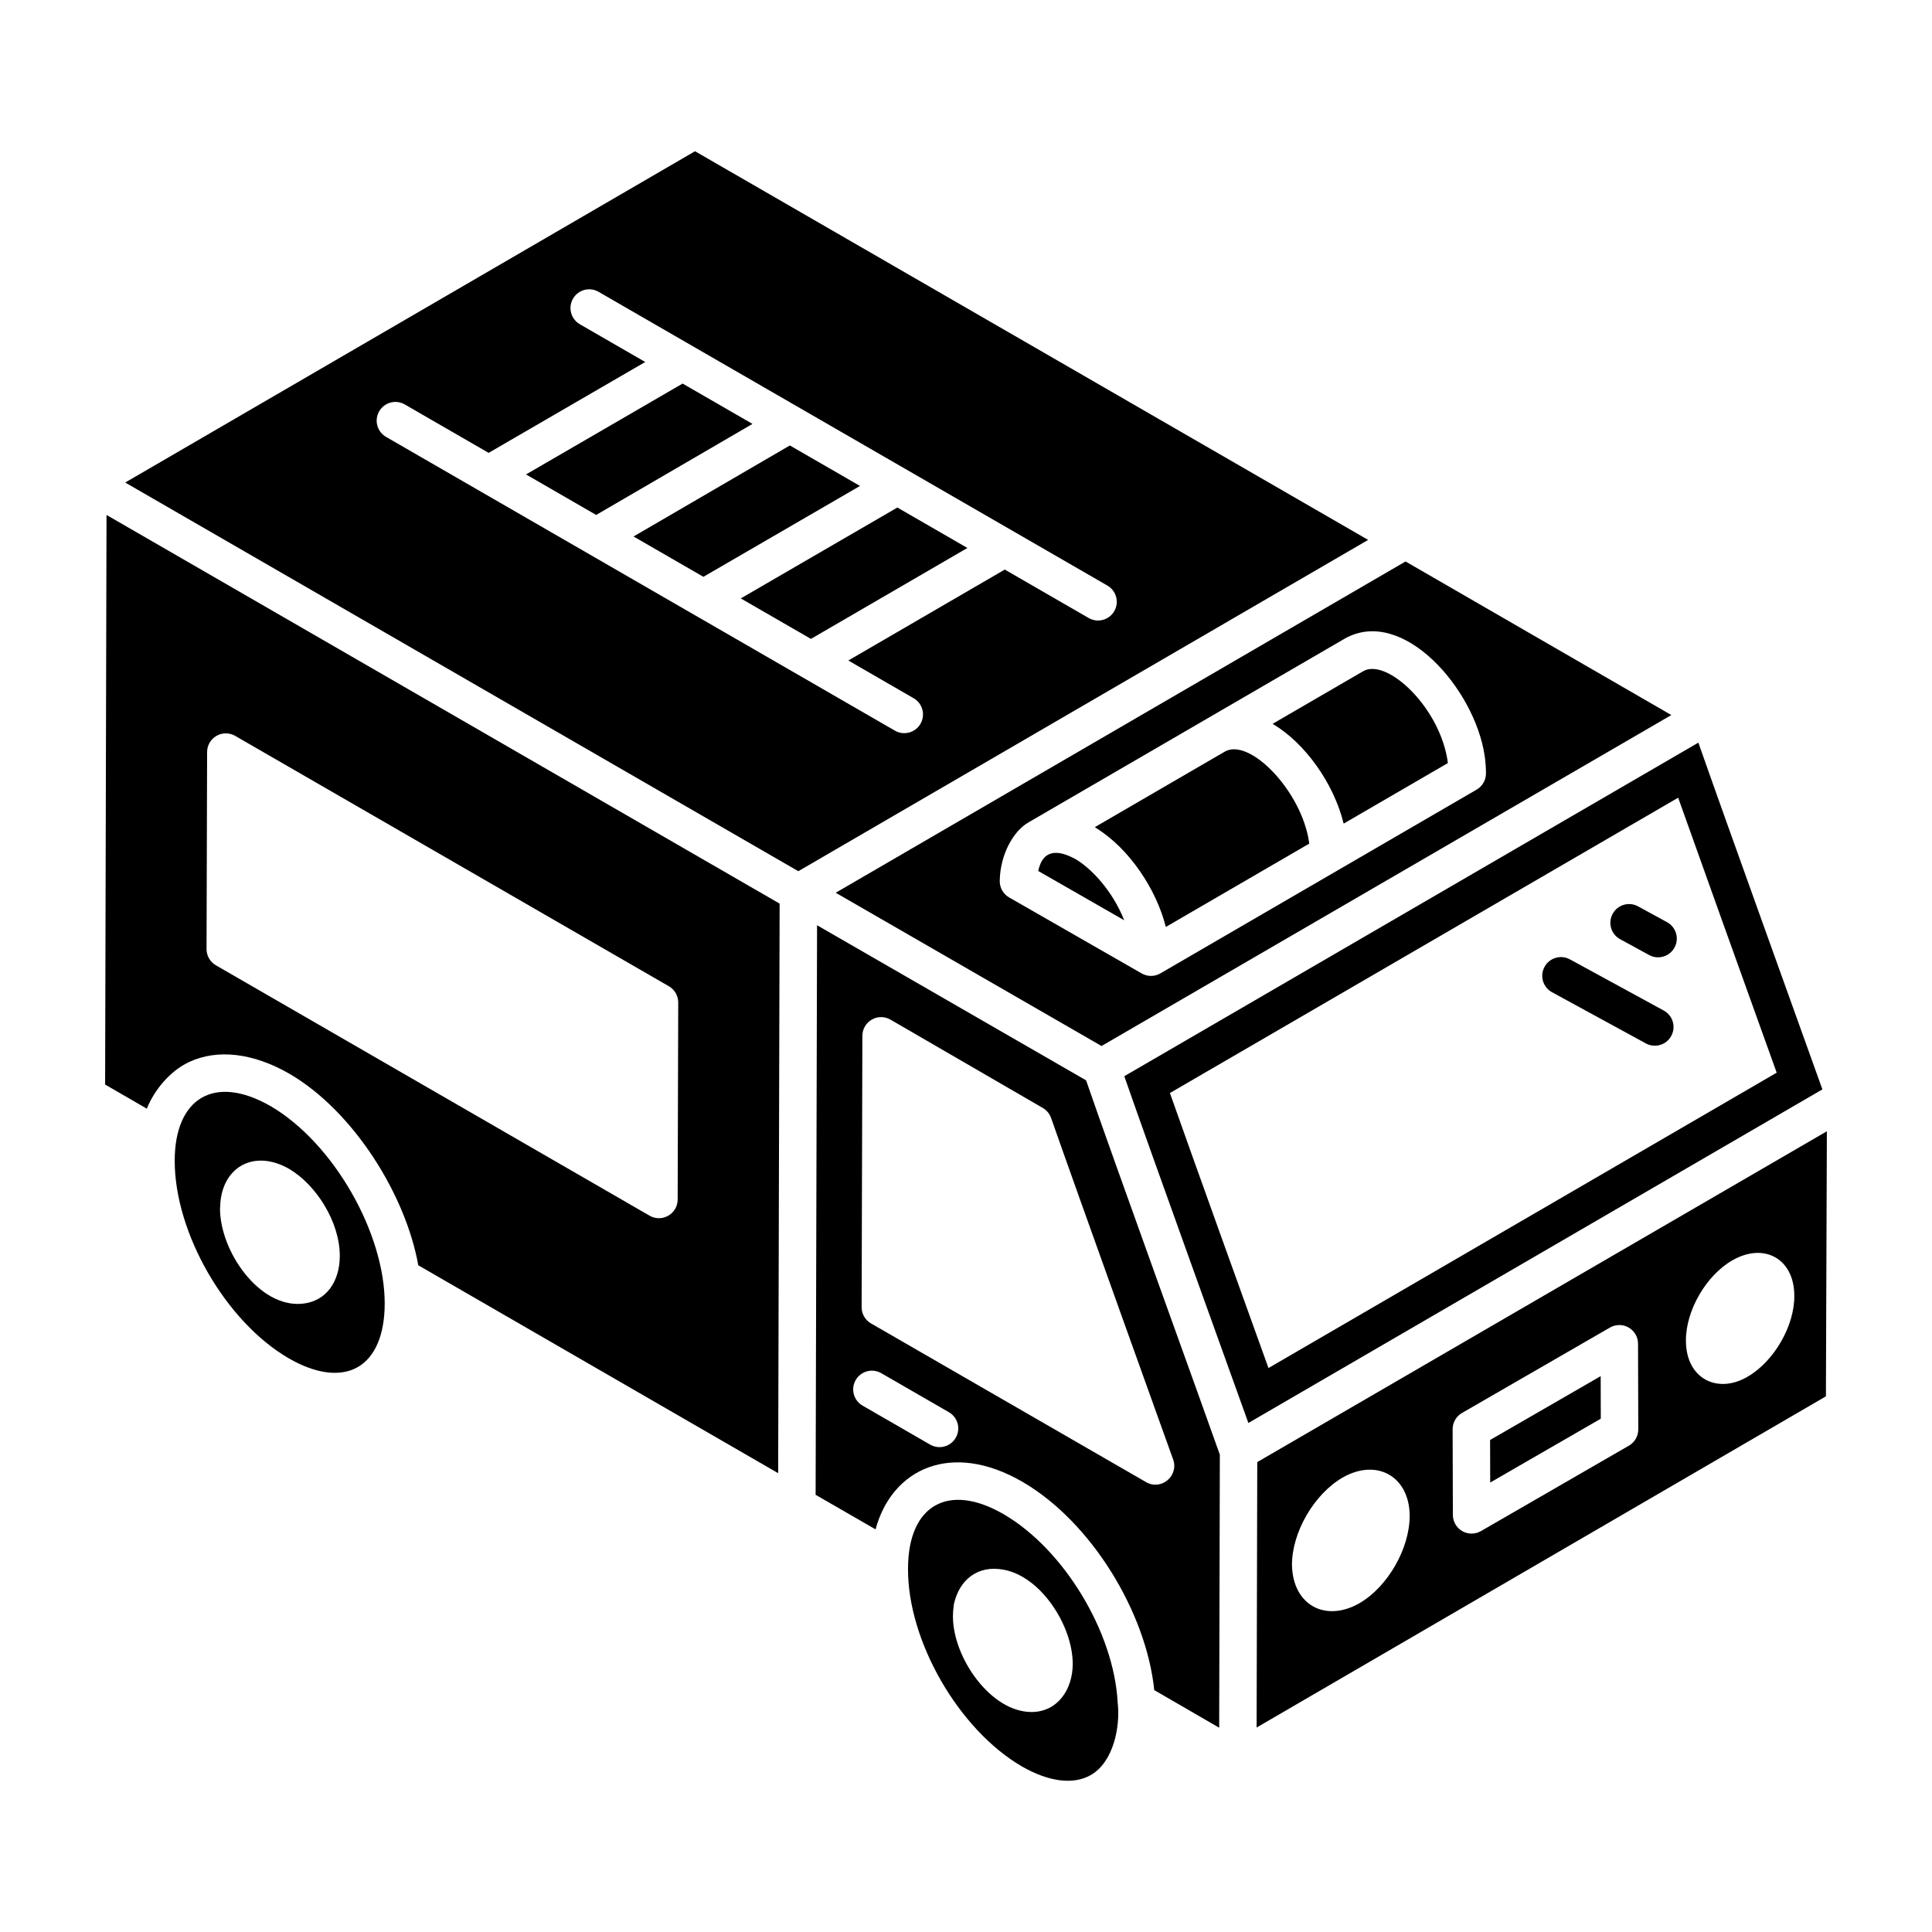 <?xml version="1.0" encoding="UTF-8"?>
<!-- Uploaded to: SVG Repo, www.svgrepo.com, Generator: SVG Repo Mixer Tools -->
<svg fill="#000000" width="800px" height="800px" version="1.1" viewBox="144 144 512 512" xmlns="http://www.w3.org/2000/svg">
 <g>
  <path d="m360.45 421.32c-0.004 0.992-0.305 119.78-0.301 118.82l15.883 9.16c4.34-16.09 20.105-23.531 38.977-12.574 18.227 10.625 32.75 34.547 34.883 55.172l17.203 9.969c0.004-1.008 0.188-77.184 0.176-72.363-4.168-11.867-28.602-79.305-35.445-99.199l-71.297-41.105zm12.09-2.828c0.004-1.773 0.953-3.406 2.488-4.285 1.527-0.891 3.414-0.883 4.961 0.008l40.371 23.41c1.023 0.598 1.801 1.535 2.195 2.656 6.633 18.965 32.664 91.395 32.324 90.441 1.59 4.371-3.113 8.375-7.148 6.062-4.59-2.648-77.344-44.625-72.914-42.066-1.535-0.887-2.481-2.527-2.477-4.305zm-1.77 91.234c1.371-2.375 4.406-3.188 6.777-1.816l17.922 10.34c2.375 1.371 3.188 4.402 1.816 6.777-0.922 1.59-2.586 2.481-4.301 2.481-0.844 0-1.695-0.215-2.477-0.664l-17.922-10.34c-2.371-1.371-3.188-4.402-1.816-6.777z"/>
  <path d="m365.47 380.59 70.441 40.613c0.023-0.016 0.098-0.059 0.152-0.086-0.055 0.031-0.09 0.051-0.121 0.07 0.105-0.062 0.172-0.098 0.27-0.156 2.957-1.715 27.5-15.973 150.71-87.535l-70.441-40.699zm70.867 40.367c0.777-0.453 1.312-0.762 1.613-0.938-0.441 0.258-1.141 0.664-1.613 0.938zm101.1-76.727c0.238 1.594 0.359 3.18 0.359 4.734 0 1.77-0.941 3.398-2.469 4.293-14.918 8.668-55.012 31.961-83.82 48.699-0.004 0-0.004 0.004-0.004 0.004-0.766 0.445-1.629 0.668-2.484 0.668-0.852 0-1.711-0.219-2.477-0.66-0.004-0.004-0.008-0.012-0.012-0.012l-35.094-20.121c-1.57-0.895-2.523-2.578-2.496-4.383 0.113-7.086 3.668-13.27 7.629-15.516l83.82-48.703c15.328-8.629 34.426 13.324 37.047 30.996z"/>
  <path d="m435.91 421.2c-0.059 0.035-0.031 0.02 0.031-0.016-0.012 0.008-0.02 0.008-0.031 0.016z"/>
  <path d="m429.04 371.69c-4.894-2.699-8.73-2.469-9.895 3.129l22.781 13.062c-3.137-7.922-8.766-13.77-12.887-16.191z"/>
  <path d="m481.28 335.81c0.078 0.047 0.145 0.125 0.227 0.172 8.25 4.949 15.934 15.484 18.574 26.285l27.625-16.051c-1.844-14.523-16.07-27.895-22.387-24.371-1.133 0.656-25.586 14.863-24.039 13.965z"/>
  <path d="m468.62 343.17-34.465 20.023c0.105 0.062 0.191 0.164 0.297 0.23 8.887 5.461 16.078 16.449 18.5 26.23l38-22.078c-0.016-0.109-0.012-0.215-0.027-0.324-1.91-13.512-15.703-27.809-22.305-24.082z"/>
  <path d="m443.23 428.47c0.191-0.109 0.328-0.191 0.465-0.27-0.258 0.148-0.535 0.312-0.812 0.473 0.062-0.039 0.156-0.09 0.215-0.125 0.039-0.023 0.094-0.055 0.133-0.078z"/>
  <path d="m441.95 429.21c7.078 20.355 29.125 81.352 32.883 91.895l152.12-88.406c-5.129-14.348-26.109-72.555-32.867-91.891-109.44 63.59-141.58 82.266-149.7 86.984 0.059-0.035-0.141 0.082-0.688 0.398 0.152-0.09 0.281-0.164 0.395-0.23-0.348 0.203-0.609 0.352-0.863 0.5-0.043 0.027-0.086 0.051-0.133 0.078-0.113 0.066-0.207 0.121-0.305 0.176 0.031-0.016 0.059-0.031 0.086-0.051-0.066 0.039-0.152 0.09-0.227 0.133-0.25 0.145-0.434 0.25-0.543 0.316-0.062 0.035-0.098 0.059-0.164 0.098-0.043 0.031-0.039 0.027 0.004 0zm146.78-73.812c6.125 17.242 16.285 45.531 26.109 72.875l-134.68 78.27c-6.953-19.289-19.277-53.527-26.121-72.879z"/>
  <path d="m324.9 245.65-41.5 24.082 18.59 10.734 41.426-24.125z"/>
  <path d="m381.81 278.5-41.496 24.086 18.59 10.73 41.465-24.098z"/>
  <path d="m506.57 287.08c-0.957-0.555-179.36-103.57-178.38-103l-151.01 87.797 178.38 103zm-262.08-34.082c1.371-2.375 4.414-3.191 6.777-1.816l22.227 12.832 41.5-24.082-17.328-10.004c-2.375-1.371-3.188-4.402-1.816-6.777 1.371-2.367 4.406-3.199 6.777-1.816 48.195 27.824 86.473 49.926 134.85 77.852 2.375 1.371 3.188 4.402 1.816 6.777-1.383 2.391-4.426 3.176-6.777 1.816l-22.238-12.84-41.465 24.102 17.312 9.996c2.371 1.371 3.188 4.402 1.816 6.777-1.383 2.391-4.426 3.176-6.777 1.816-25.32-14.617-88.035-50.824-134.86-77.852-2.375-1.375-3.188-4.41-1.816-6.781z"/>
  <path d="m353.32 262.05-41.426 24.125 18.516 10.688 41.496-24.082z"/>
  <path d="m194.08 425.46c7.566-3.547 17.031-2.426 26.68 3.129 17.027 9.984 30.773 32.137 34.086 50.723l95.375 55.094 0.352-137.31 0.035-13.629-178.38-103-0.371 150.95 11.047 6.391c2.008-4.984 6.148-9.984 11.172-12.344zm4.805-82.164c0.004-1.77 0.953-3.402 2.484-4.285 1.531-0.891 3.426-0.875 4.957 0.004l114.93 66.348c1.539 0.891 2.484 2.531 2.481 4.312l-0.148 52.215c-0.012 3.82-4.152 6.176-7.441 4.281l-114.93-66.355c-1.539-0.891-2.484-2.531-2.481-4.312z"/>
  <path d="m245.95 489.43c0-18.68-13.555-42.512-30.188-52.266-14.98-8.633-25.465-2.117-25.465 14.469 0 19.207 13.578 42.691 30.258 52.355 7.184 4.137 13.684 4.953 18.289 2.285 4.586-2.644 7.106-8.625 7.106-16.844zm-21.961 0.074c-11.262 1.023-21.684-13.801-21.684-25.27 0-0.082 0.031-0.145 0.035-0.227 0.129-10.449 8.734-15.719 18.309-10.223 7.086 4.18 13.398 13.973 13.398 23.051 0 6.519-3.375 12.086-10.059 12.668z"/>
  <path d="m410.01 545.3c-14.543-8.461-25.375-2.586-25.375 14.465-0.086 19.137 13.445 42.613 30.172 52.355 7.184 4.121 13.699 4.926 18.301 2.262 5.984-3.449 7.785-12.75 7.109-18.965-0.012-0.094-0.02-0.18-0.023-0.273-1.008-18.668-14.262-40.566-30.184-49.844zm7.336 52.398c-10.77 0-20.809-14.359-20.809-25.34 0-0.031 0.008-0.055 0.008-0.086 0.004-1.125 0.117-2.242 0.246-3.113 1.367-6.367 6.203-10.477 13.145-9.176 9.938 1.77 18.348 14.863 18.348 24.973-0.004 6.812-4.043 12.742-10.938 12.742z"/>
  <path d="m628.14 443.8-150.53 87.422-0.422 0.246c-0.004 0.973-0.184 74.996-0.172 70.344l150.87-87.77zm-123.88 125.07c-9.023 5.156-17.684 0.496-17.875-10.164 0-8.672 5.871-18.75 13.406-23.129 9.195-5.258 17.785-0.18 17.785 10.16 0 8.676-5.867 18.84-13.316 23.133zm71.414-41.754-39.211 22.641c-1.551 0.895-3.445 0.875-4.953 0.004-1.531-0.887-2.481-2.519-2.484-4.285l-0.066-22.711c-0.004-1.777 0.941-3.422 2.481-4.312l39.215-22.641c1.527-0.875 3.418-0.891 4.957-0.004 1.531 0.887 2.481 2.519 2.484 4.285l0.062 22.711c0 1.781-0.941 3.422-2.484 4.312zm31.504-18.305c-8.004 4.742-16.387 0.551-16.387-9.492-0.082-7.949 5.356-17.359 12.332-21.336 8.398-4.801 16.387-0.395 16.387 9.41 0.078 7.949-5.356 17.359-12.332 21.418z"/>
  <path d="m538.89 525.61 0.031 11.277 29.305-16.918-0.027-11.277z"/>
  <path d="m573.35 392.9 7.684 4.191c2.371 1.301 5.402 0.449 6.727-1.98 1.312-2.402 0.426-5.414-1.98-6.727l-7.684-4.191c-2.398-1.316-5.422-0.426-6.727 1.98-1.312 2.398-0.43 5.414 1.98 6.727z"/>
  <path d="m555.3 406.95 24.871 13.566c2.371 1.301 5.402 0.449 6.727-1.98 1.312-2.402 0.426-5.414-1.98-6.727l-24.871-13.566c-2.398-1.309-5.422-0.426-6.727 1.98-1.316 2.402-0.43 5.414 1.98 6.727z"/>
 </g>
</svg>